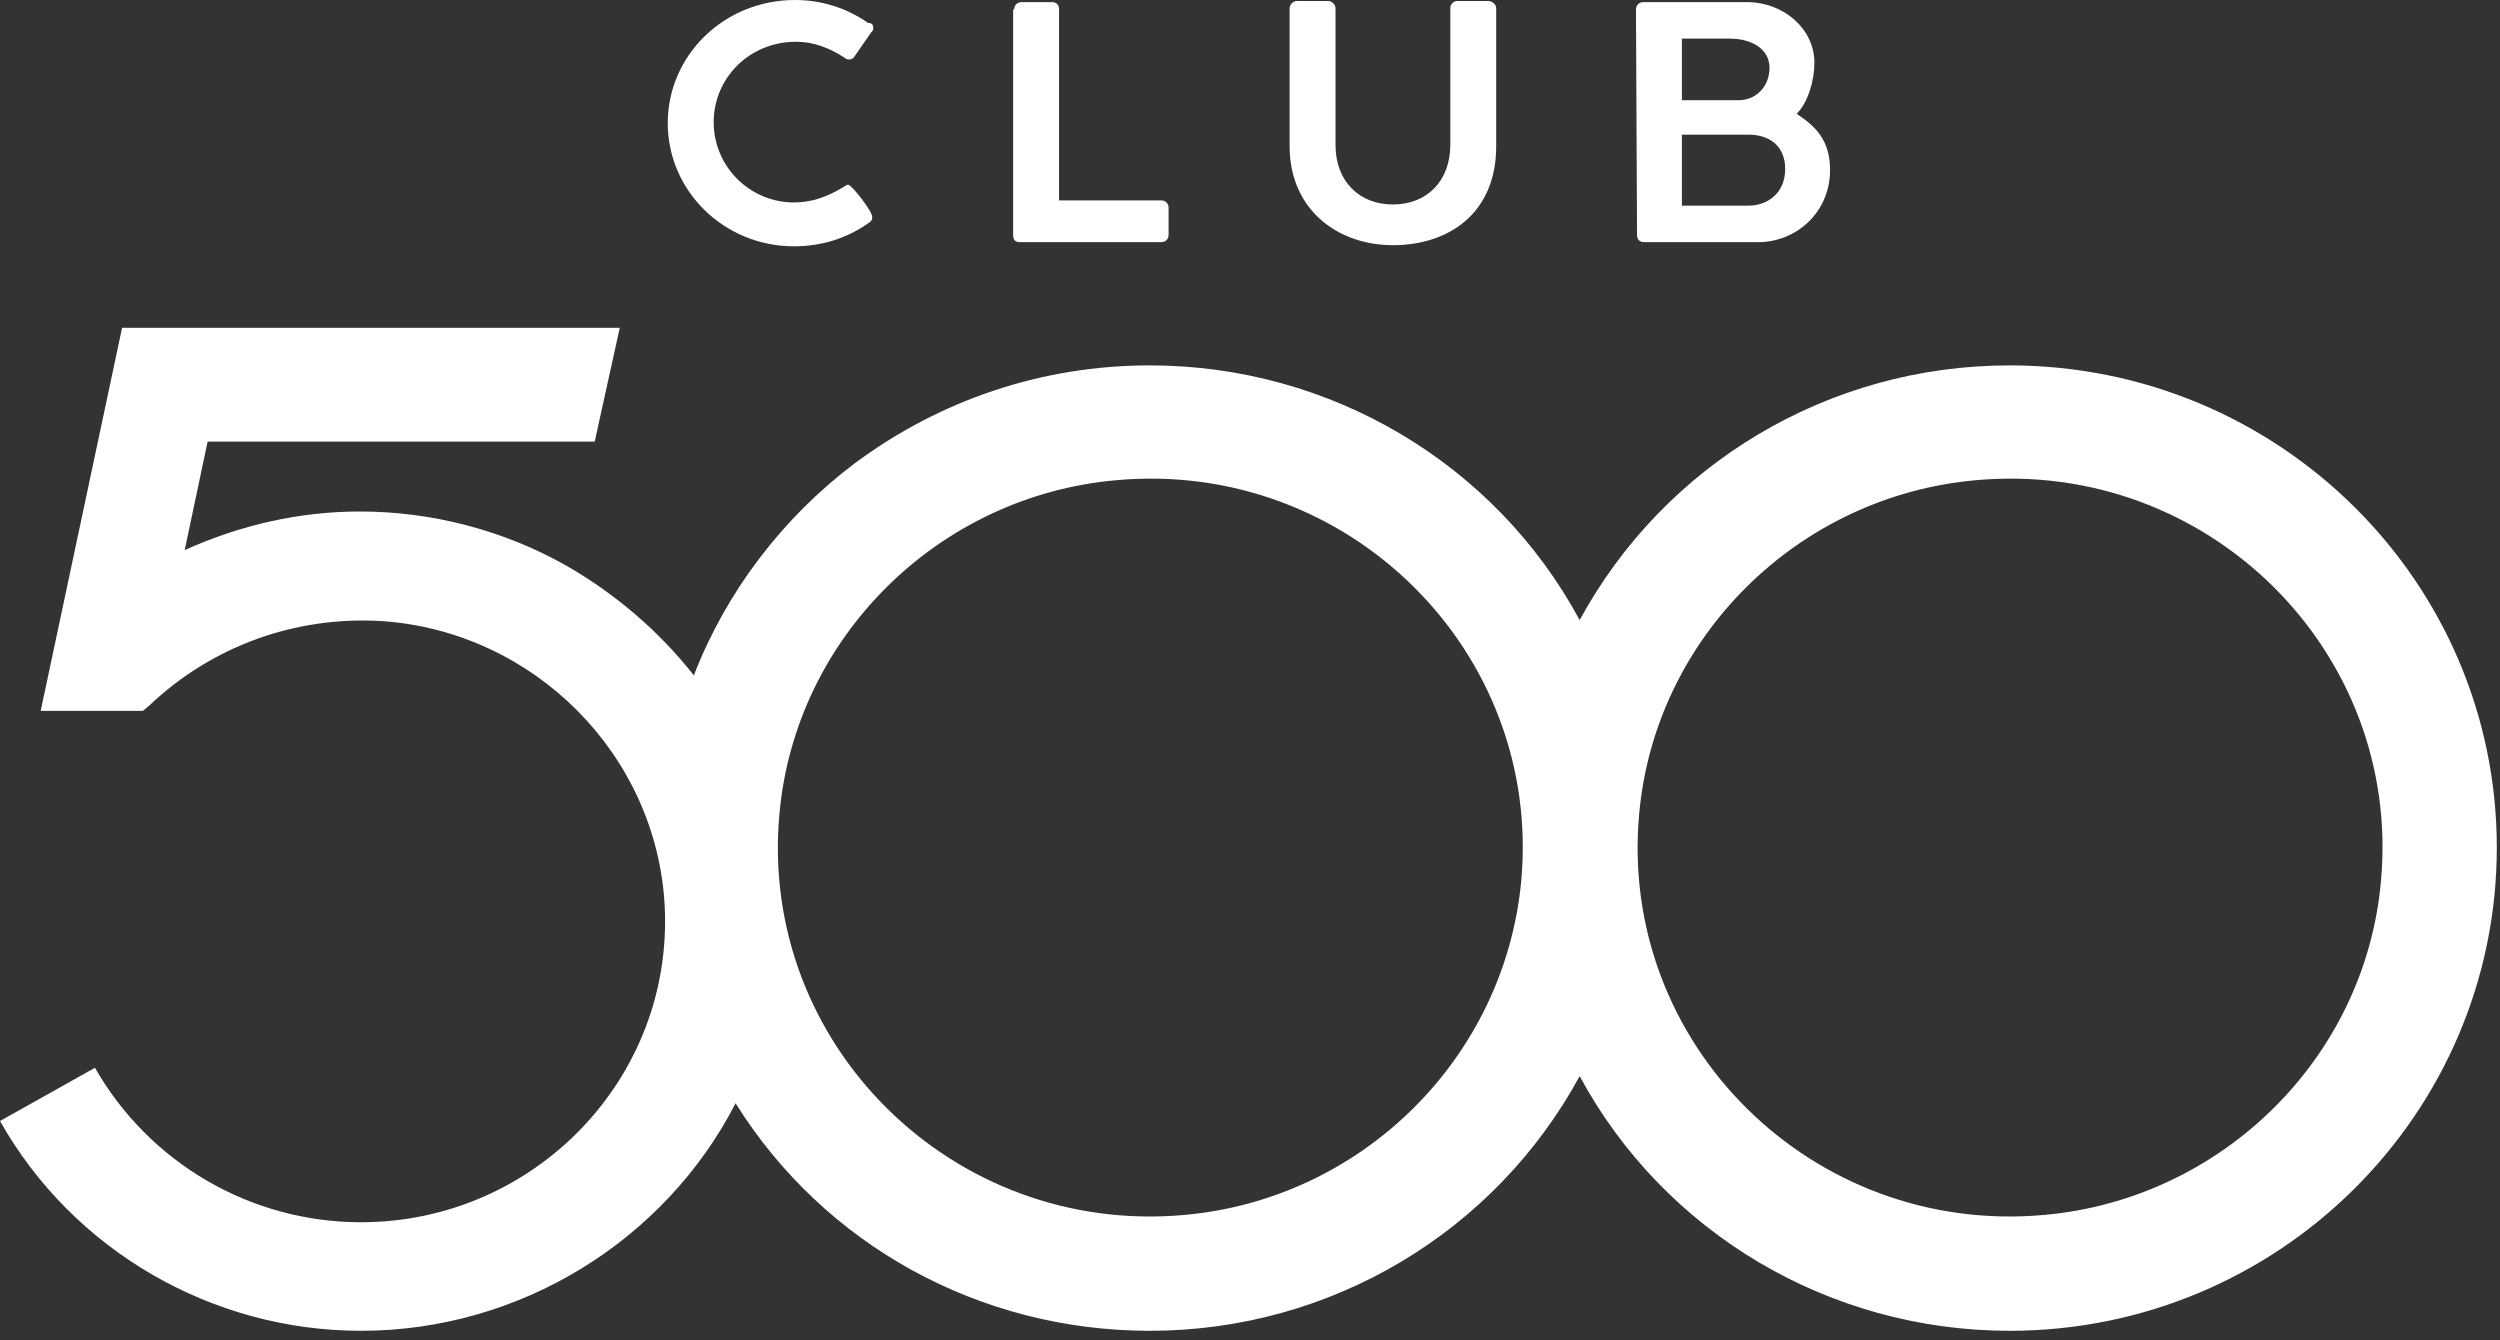 <?xml version="1.0" encoding="UTF-8"?> <svg xmlns="http://www.w3.org/2000/svg" width="97" height="52" viewBox="0 0 97 52" fill="none"><rect x="0" y="0" width="97" height="52" fill="#333333" stroke="none"/> <path d="M77.971 14.177C70.926 14.177 64.571 18.024 61.291 24.058C58.012 17.983 51.616 14.177 44.612 14.177C40.443 14.177 36.475 15.513 33.156 17.983C30.362 20.089 28.176 22.964 26.921 26.204C25.585 24.503 23.885 23.045 21.982 21.952C19.553 20.575 16.76 19.846 13.967 19.846C11.619 19.846 9.311 20.373 7.166 21.344L8.056 17.133H23.075L24.047 12.719H4.737L1.579 27.581H5.546L5.789 27.378C8.218 25.07 11.457 23.896 14.817 24.098C20.727 24.503 25.464 29.281 25.788 35.113C26.152 41.835 20.727 47.423 14.007 47.423C9.716 47.423 5.789 45.115 3.684 41.43L0 43.495C2.834 48.516 8.218 51.635 14.007 51.635C20.161 51.635 25.788 48.152 28.541 42.807C31.982 48.314 38.014 51.635 44.612 51.635C51.657 51.635 58.012 47.788 61.291 41.754C64.571 47.828 70.967 51.635 77.971 51.635C88.415 51.635 96.876 43.212 96.876 32.885C96.876 22.559 88.415 14.177 77.971 14.177ZM45.948 47.14C36.961 47.95 29.431 40.498 30.241 31.59C30.848 24.746 36.394 19.239 43.317 18.631C52.304 17.821 59.834 25.272 59.024 34.181C58.377 41.065 52.831 46.532 45.948 47.14ZM79.306 47.14C70.319 47.95 62.789 40.498 63.599 31.59C64.206 24.746 69.752 19.239 76.675 18.631C85.662 17.821 93.192 25.272 92.382 34.181C91.775 41.065 86.189 46.532 79.306 47.14Z" fill="white"></path> <path d="M33.885 1.093C33.885 1.174 33.844 1.215 33.803 1.255L33.156 2.187C33.115 2.268 33.034 2.308 32.953 2.308C32.913 2.308 32.832 2.308 32.751 2.227C32.184 1.863 31.577 1.62 30.889 1.62C29.067 1.62 27.691 3.037 27.691 4.738C27.691 6.479 29.108 7.856 30.808 7.856C31.456 7.856 32.063 7.654 32.67 7.289L32.872 7.168H32.913C33.034 7.168 33.844 8.18 33.844 8.423C33.844 8.544 33.803 8.585 33.682 8.666C32.872 9.233 31.901 9.557 30.808 9.557C28.095 9.557 25.909 7.411 25.909 4.778C25.909 2.146 28.095 0 30.848 0C31.901 0 32.872 0.324 33.682 0.891C33.844 0.891 33.885 0.972 33.885 1.093Z" fill="white"></path> <path d="M39.351 0.366C39.351 0.204 39.472 0.082 39.634 0.082H40.808C40.97 0.082 41.091 0.163 41.091 0.366V7.776H45.059C45.221 7.776 45.342 7.898 45.342 8.06V9.113C45.342 9.274 45.221 9.396 45.059 9.396H39.593C39.391 9.396 39.31 9.315 39.31 9.113V0.366H39.351Z" fill="white"></path> <path d="M51.818 5.626C51.818 7.043 52.749 7.934 54.045 7.934C55.381 7.934 56.272 7.003 56.272 5.626V0.321C56.272 0.159 56.393 0.038 56.555 0.038H57.729C57.891 0.038 58.053 0.159 58.053 0.321V5.666C58.053 8.298 56.191 9.513 54.045 9.513C51.899 9.513 50.037 8.136 50.037 5.666V0.321C50.037 0.2 50.158 0.038 50.32 0.038H51.535C51.656 0.038 51.818 0.159 51.818 0.321V5.626Z" fill="white"></path> <path d="M63.476 0.366C63.476 0.204 63.598 0.082 63.76 0.082H67.767C69.225 0.082 70.399 1.135 70.399 2.431C70.399 3.119 70.156 3.97 69.711 4.415C70.439 4.901 71.006 5.427 71.006 6.602C71.006 8.222 69.711 9.396 68.213 9.396H63.8C63.638 9.396 63.517 9.315 63.517 9.113L63.476 0.366ZM67.12 1.499H65.258V3.889H67.444C68.172 3.889 68.658 3.322 68.658 2.633C68.658 1.904 67.97 1.499 67.12 1.499ZM67.849 5.225H65.258V7.979H67.849C68.577 7.979 69.265 7.493 69.265 6.561C69.265 5.63 68.618 5.225 67.849 5.225Z" fill="white"></path> </svg> 